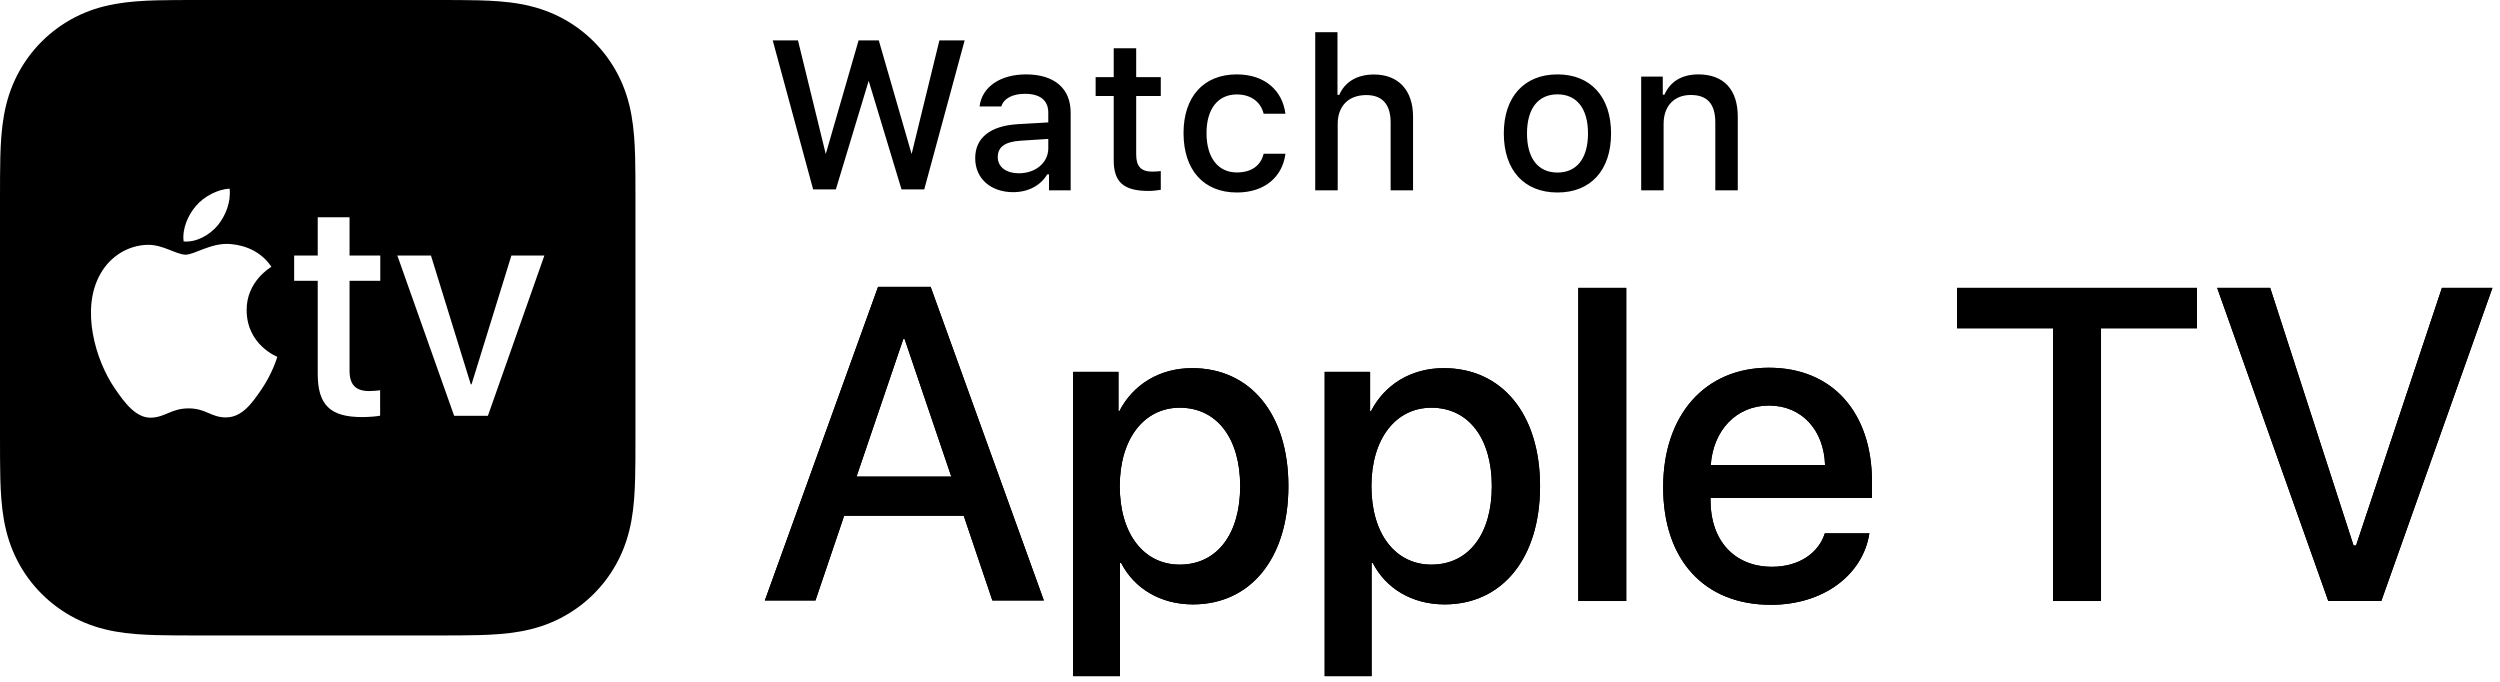 <svg xmlns="http://www.w3.org/2000/svg" width="99" height="27" viewBox="0 0 99 27">
    <g transform="translate(30 1)">
        <g transform="translate(0 10)">
            <path d="M8.163 9.422L3.429 9.422 2.292 12.779.288 12.779 4.771.36 6.854.36 11.337 12.779 9.298 12.779 8.163 9.422zM3.919 7.873L7.671 7.873 5.822 2.426 5.77 2.426 3.919 7.873zM21.021 8.252C21.021 11.117 19.515 12.934 17.243 12.934 15.944 12.934 14.911 12.297 14.395 11.289L14.351 11.289 14.351 15.774 12.493 15.774 12.493 3.725 14.291 3.725 14.291 5.284 14.326 5.284C14.859 4.242 15.901 3.578 17.208 3.578 19.506 3.578 21.021 5.386 21.021 8.252zM19.111 8.252C19.111 6.359 18.19 5.145 16.718 5.145 15.298 5.145 14.343 6.385 14.343 8.252 14.343 10.137 15.29 11.359 16.718 11.359 18.19 11.359 19.111 10.154 19.111 8.252zM30.986 8.252C30.986 11.117 29.48 12.934 27.207 12.934 25.909 12.934 24.875 12.297 24.36 11.289L24.316 11.289 24.316 15.774 22.457 15.774 22.457 3.725 24.256 3.725 24.256 5.284 24.291 5.284C24.824 4.242 25.866 3.578 27.173 3.578 29.471 3.578 30.986 5.386 30.986 8.252zM29.076 8.252C29.076 6.359 28.155 5.145 26.683 5.145 25.263 5.145 24.308 6.385 24.308 8.252 24.308 10.137 25.254 11.359 26.683 11.359 28.155 11.359 29.076 10.154 29.076 8.252z"/>
            <polygon points="32.5 .4 34.4 .4 34.4 12.8 32.5 12.8"/>
            <path d="M44.028,10.119 C43.769,11.772 42.204,12.95 40.129,12.95 C37.47,12.95 35.861,11.153 35.861,8.295 C35.861,5.455 37.496,3.562 40.051,3.562 C42.565,3.562 44.131,5.334 44.131,8.08 L44.131,8.717 L37.737,8.717 L37.737,8.828 C37.737,10.404 38.683,11.445 40.172,11.445 C41.231,11.445 42.014,10.91 42.263,10.119 L44.028,10.119 L44.028,10.119 Z M37.746,7.417 L42.272,7.417 C42.229,6.032 41.351,5.059 40.051,5.059 C38.752,5.059 37.84,6.049 37.746,7.417 Z"/>
            <polygon points="51.3 12.8 51.3 2 47.5 2 47.5 .4 57 .4 57 2 53.2 2 53.2 12.8 51.3 12.8"/>
            <polygon points="62.2 12.8 57.8 .4 59.9 .4 63.2 10.6 63.3 10.6 66.7 .4 68.7 .4 64.3 12.8 62.2 12.8"/>
        </g>
        <g transform="translate(0 10)">
            <path d="M8.163 9.422L3.429 9.422 2.292 12.779.288 12.779 4.771.36 6.854.36 11.337 12.779 9.298 12.779 8.163 9.422zM3.919 7.873L7.671 7.873 5.822 2.426 5.77 2.426 3.919 7.873zM21.021 8.252C21.021 11.117 19.515 12.934 17.243 12.934 15.944 12.934 14.911 12.297 14.395 11.289L14.351 11.289 14.351 15.774 12.493 15.774 12.493 3.725 14.291 3.725 14.291 5.284 14.326 5.284C14.859 4.242 15.901 3.578 17.208 3.578 19.506 3.578 21.021 5.386 21.021 8.252zM19.111 8.252C19.111 6.359 18.19 5.145 16.718 5.145 15.298 5.145 14.343 6.385 14.343 8.252 14.343 10.137 15.29 11.359 16.718 11.359 18.19 11.359 19.111 10.154 19.111 8.252zM30.986 8.252C30.986 11.117 29.48 12.934 27.207 12.934 25.909 12.934 24.875 12.297 24.36 11.289L24.316 11.289 24.316 15.774 22.457 15.774 22.457 3.725 24.256 3.725 24.256 5.284 24.291 5.284C24.824 4.242 25.866 3.578 27.173 3.578 29.471 3.578 30.986 5.386 30.986 8.252zM29.076 8.252C29.076 6.359 28.155 5.145 26.683 5.145 25.263 5.145 24.308 6.385 24.308 8.252 24.308 10.137 25.254 11.359 26.683 11.359 28.155 11.359 29.076 10.154 29.076 8.252z"/>
            <polygon points="32.5 .4 34.4 .4 34.4 12.8 32.5 12.8"/>
            <path d="M44.028,10.119 C43.769,11.772 42.204,12.95 40.129,12.95 C37.47,12.95 35.861,11.153 35.861,8.295 C35.861,5.455 37.496,3.562 40.051,3.562 C42.565,3.562 44.131,5.334 44.131,8.08 L44.131,8.717 L37.737,8.717 L37.737,8.828 C37.737,10.404 38.683,11.445 40.172,11.445 C41.231,11.445 42.014,10.91 42.263,10.119 L44.028,10.119 L44.028,10.119 Z M37.746,7.417 L42.272,7.417 C42.229,6.032 41.351,5.059 40.051,5.059 C38.752,5.059 37.84,6.049 37.746,7.417 Z"/>
            <polygon points="51.3 12.8 51.3 2 47.5 2 47.5 .4 57 .4 57 2 53.2 2 53.2 12.8 51.3 12.8"/>
            <polygon points="62.2 12.8 57.8 .4 59.9 .4 63.2 10.6 63.3 10.6 66.7 .4 68.7 .4 64.3 12.8 62.2 12.8"/>
        </g>
        <polygon points="3.1 6.5 2.2 6.5 .6 .6 1.6 .6 2.7 5.1 2.7 5.1 4 .6 4.8 .6 6.1 5.1 6.1 5.1 7.2 .6 8.2 .6 6.6 6.5 5.7 6.5 4.4 2.2 4.4 2.2"/>
        <path d="M8.618 5.263C8.618 4.452 9.222 3.985 10.293 3.918L11.512 3.848 11.512 3.459C11.512 2.984 11.199 2.715 10.59 2.715 10.094 2.715 9.751 2.897 9.652 3.216L8.791 3.216C8.883 2.442 9.611 1.946 10.631 1.946 11.76 1.946 12.398 2.508 12.398 3.459L12.398 6.536 11.541 6.536 11.541 5.903 11.471 5.903C11.203 6.354 10.71 6.61 10.12 6.61 9.25 6.61 8.618 6.085 8.618 5.263zM11.512 4.878L11.512 4.501 10.413 4.572C9.792 4.613 9.511 4.824 9.511 5.221 9.511 5.626 9.863 5.862 10.346 5.862 11.016 5.862 11.512 5.436 11.512 4.878zM14.993.912L14.993 2.054 15.967 2.054 15.967 2.802 14.993 2.802 14.993 5.118C14.993 5.589 15.186 5.796 15.629 5.796 15.765 5.796 15.844 5.788 15.967 5.775L15.967 6.516C15.823 6.54 15.658 6.561 15.484 6.561 14.496 6.561 14.103 6.213 14.103 5.345L14.103 2.802 13.387 2.802 13.387 2.054 14.103 2.054 14.103.912 14.993.912zM20.04 3.505C19.936 3.067 19.572 2.74 18.977 2.74 18.232 2.74 17.778 3.31 17.778 4.27 17.778 5.246 18.237 5.829 18.977 5.829 19.54 5.829 19.923 5.573 20.04 5.089L20.903 5.089C20.788 5.995 20.092 6.623 18.981 6.623 17.67 6.623 16.868 5.738 16.868 4.27 16.868 2.827 17.666 1.946 18.977 1.946 20.106 1.946 20.788 2.603 20.903 3.505L20.04 3.505 20.04 3.505zM22.083.275L22.964.275 22.964 2.757 23.035 2.757C23.253 2.252 23.729 1.95 24.407 1.95 25.367 1.95 25.957 2.558 25.957 3.629L25.957 6.536 25.069 6.536 25.069 3.848C25.069 3.129 24.734 2.765 24.106 2.765 23.377 2.765 22.973 3.224 22.973 3.906L22.973 6.536 22.083 6.536 22.083.275zM29.551 4.283C29.551 2.831 30.362 1.946 31.677 1.946 32.988 1.946 33.798 2.831 33.798 4.283 33.798 5.742 32.993 6.623 31.677 6.623 30.358 6.623 29.551 5.742 29.551 4.283zM32.885 4.283C32.885 3.307 32.446 2.736 31.677 2.736 30.904 2.736 30.469 3.307 30.469 4.283 30.469 5.267 30.904 5.833 31.677 5.833 32.446 5.833 32.885 5.263 32.885 4.283zM34.991 2.033L35.846 2.033 35.846 2.748 35.913 2.748C36.132 2.248 36.579 1.946 37.256 1.946 38.262 1.946 38.816 2.55 38.816 3.621L38.816 6.536 37.926 6.536 37.926 3.844C37.926 3.121 37.612 2.761 36.956 2.761 36.297 2.761 35.879 3.199 35.879 3.902L35.879 6.536 34.991 6.536 34.991 2.033 34.991 2.033z"/>
    </g>
    <path d="M25.164,7.873 C25.164,7.572 25.164,7.272 25.162,6.971 C25.161,6.718 25.158,6.465 25.151,6.211 C25.136,5.66 25.103,5.104 25.005,4.558 C24.906,4.005 24.744,3.49 24.488,2.987 C24.236,2.493 23.908,2.041 23.516,1.649 C23.124,1.257 22.672,0.928 22.178,0.676 C21.676,0.42 21.16,0.258 20.607,0.158 C20.062,0.06 19.506,0.028 18.955,0.013 C18.702,0.006 18.449,0.003 18.196,0.002 C17.933,0 17.67,0 17.406,0 C17.369,0 17.332,0 17.294,0 L13.843,0 L11.321,0 L7.87,0 C7.825,0 7.78,0 7.735,0 C7.48,0 7.224,0 6.968,0.002 C6.715,0.003 6.462,0.006 6.209,0.013 C5.658,0.028 5.101,0.061 4.556,0.159 C4.003,0.258 3.488,0.42 2.986,0.676 C2.492,0.928 2.04,1.256 1.648,1.649 C1.256,2.041 0.928,2.493 0.676,2.987 C0.42,3.49 0.258,4.005 0.158,4.559 C0.06,5.104 0.028,5.66 0.013,6.211 C0.006,6.465 0.003,6.718 0.002,6.971 C-6e-05,7.272 -6e-05,7.572 -6e-05,7.873 L-6e-05,11.325 L-6e-05,13.839 L-6e-05,17.291 C-6e-05,17.592 -6e-05,17.892 0.002,18.193 C0.003,18.446 0.006,18.699 0.013,18.953 C0.028,19.504 0.06,20.06 0.158,20.606 C0.258,21.159 0.42,21.674 0.676,22.177 C0.927,22.671 1.256,23.123 1.648,23.515 C2.04,23.907 2.492,24.236 2.986,24.488 C3.488,24.744 4.003,24.906 4.557,25.006 C5.102,25.104 5.658,25.136 6.209,25.151 C6.462,25.158 6.715,25.161 6.968,25.162 C7.231,25.164 7.494,25.164 7.756,25.164 C7.794,25.164 7.832,25.164 7.87,25.164 L11.321,25.164 L13.843,25.164 L17.294,25.164 C17.337,25.164 17.38,25.164 17.422,25.164 C17.68,25.164 17.938,25.164 18.196,25.162 C18.449,25.161 18.702,25.158 18.955,25.151 C19.506,25.136 20.062,25.103 20.608,25.005 C21.161,24.906 21.676,24.744 22.178,24.488 C22.672,24.236 23.124,23.907 23.516,23.515 C23.908,23.123 24.236,22.671 24.488,22.177 C24.744,21.674 24.906,21.159 25.006,20.605 C25.104,20.06 25.136,19.504 25.151,18.953 C25.158,18.699 25.161,18.446 25.162,18.193 C25.164,17.892 25.164,17.592 25.164,17.291 L25.164,13.839 L25.164,11.325 L25.164,7.873 Z M7.753,8.164 C8.076,7.772 8.635,7.493 9.093,7.47 C9.149,8.007 8.937,8.532 8.624,8.924 C8.3,9.304 7.786,9.606 7.272,9.561 C7.205,9.047 7.462,8.499 7.753,8.164 Z M10.358,15.414 C9.979,15.971 9.589,16.518 8.965,16.529 C8.363,16.54 8.162,16.172 7.472,16.172 C6.781,16.172 6.558,16.518 5.99,16.54 C5.388,16.562 4.932,15.948 4.553,15.391 C3.773,14.265 3.182,12.214 3.984,10.832 C4.375,10.141 5.088,9.706 5.856,9.695 C6.447,9.684 6.993,10.085 7.349,10.085 C7.706,10.085 8.341,9.617 9.087,9.661 C9.377,9.684 10.213,9.773 10.748,10.564 C10.703,10.598 9.756,11.144 9.767,12.292 C9.778,13.663 10.97,14.121 10.981,14.132 C10.97,14.165 10.792,14.779 10.358,15.414 Z M15.059,11.119 L13.842,11.119 L13.842,14.68 C13.842,15.232 14.084,15.486 14.617,15.486 C14.75,15.486 14.968,15.468 15.053,15.456 L15.053,16.461 C14.908,16.491 14.617,16.516 14.332,16.516 C13.073,16.516 12.582,16.031 12.582,14.807 L12.582,11.119 L11.649,11.119 L11.649,10.119 L12.582,10.119 L12.582,8.605 L13.842,8.605 L13.842,10.119 L15.059,10.119 L15.059,11.119 Z M19.321,16.466 L17.984,16.466 L15.735,10.12 L17.066,10.12 L18.643,15.22 L18.673,15.22 L20.251,10.12 L21.557,10.12 L19.321,16.466 Z"/>
</svg>
